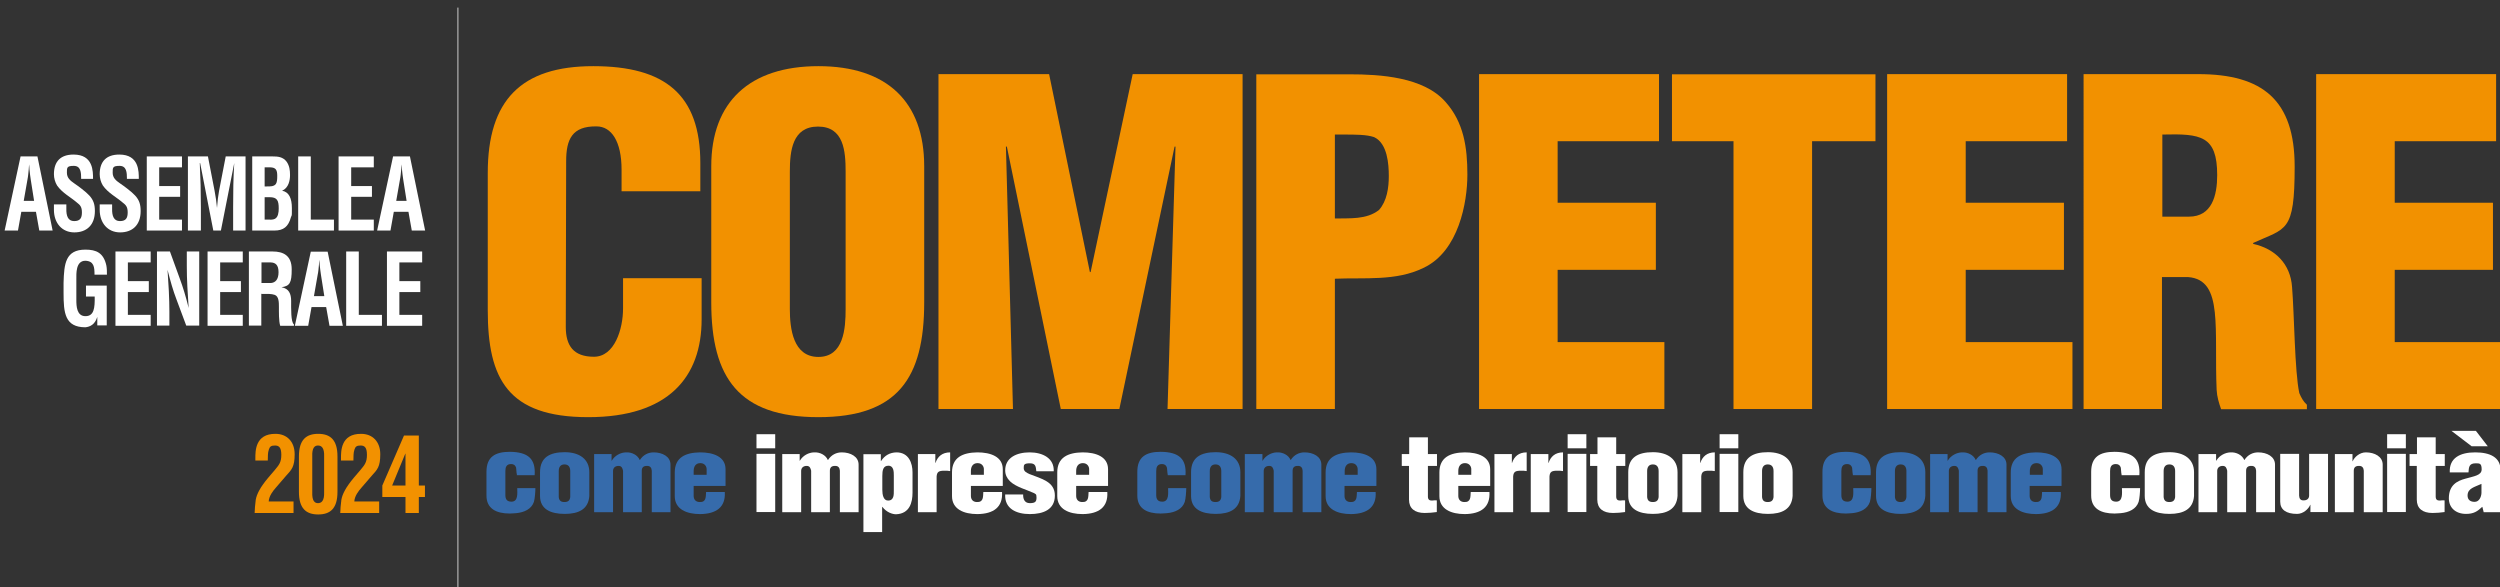<svg xmlns="http://www.w3.org/2000/svg" xmlns:xlink="http://www.w3.org/1999/xlink" viewBox="0 0 1349 316.9"><rect x="0" y="0" width="1349" height="316.9" fill="#333333" stroke="none"/><defs><style>      .cls-1 {        fill: #fff;      }      .cls-2, .cls-3 {        fill: none;      }      .cls-4 {        fill: #366bab;      }      .cls-3 {        stroke: #fff;        stroke-miterlimit: 10;        stroke-width: .4px;      }      .cls-5 {        fill: #f29100;      }    </style><clipPath id="clippath"><polyline class="cls-2" points="-158.9 -569 2373.8 -569 2373.8 950.7 -158.9 950.7"></polyline></clipPath></defs><g><g id="Livello_1"><path class="cls-5" d="M335.4,103.2v-11.6c0-15.4-5.5-23.4-13.5-23.4-13.2-.2-16.4,7-16.4,18.8l-.2,89.4c0,10.1,4.1,16.1,15.2,16.1s15.7-14.9,15.7-26v-16.4h42.4v22.2c0,31.1-17.8,52.8-61.2,52.8s-54.2-20.7-54.2-57.6v-74.2c0-39.3,18.1-57.6,56.9-57.6s57.8,15.4,57.8,52.3v15.2h-42.4"></path><path class="cls-5" d="M498.7,163.2c0,40.7-14.2,61.9-57.1,61.9s-57.8-21.2-57.8-61.9v-73.5c0-34.7,20.7-54,57.8-54s57.1,19.3,57.1,54v73.5M456.3,92.6c0-11.1-1-24.3-14.9-24.3s-15.2,13.2-15.2,24.3v74.2c0,10.4,1.7,25.8,15.4,25.8s14.7-15.4,14.7-25.8v-74.2Z"></path><polyline class="cls-5" points="506.4 220.7 506.4 40 566.1 40 588.1 146.8 588.5 146.8 611.2 40 670.5 40 670.5 220.7 630 220.7 634.3 79.1 633.8 79.1 604 220.7 572.4 220.7 543.3 79.1 542.8 79.1 546.6 220.7 506.4 220.7"></polyline><path class="cls-5" d="M677.9,220.7V40.1h50.3c16.4,0,40,1.4,51.8,14.9,9.9,11.1,11.8,24.6,11.8,39.3s-4.6,41.4-23.8,50.3c-14.7,7.2-31.8,5.1-47.7,5.8v70.3h-42.4M720.3,117.9c7.9-.2,17.1.7,23.8-4.6,4.3-4.8,5.3-12,5.3-18.3s-.7-17.6-7.9-21c-4.1-1.4-9.9-1.4-16.6-1.4h-4.6v45.3Z"></path><polyline class="cls-5" points="798.1 220.7 798.1 40 895.2 40 895.2 76.2 840.5 76.2 840.5 109.4 893.5 109.4 893.5 145.6 840.5 145.6 840.5 184.6 898.1 184.6 898.1 220.7 798.1 220.7"></polyline><polyline class="cls-5" points="902.2 40.1 1012 40.1 1012 76.2 977.8 76.2 977.8 220.7 935.4 220.7 935.4 76.2 902.2 76.2 902.2 40.1"></polyline><polyline class="cls-5" points="1018.3 220.7 1018.3 40 1115.4 40 1115.4 76.2 1060.7 76.2 1060.7 109.4 1113.7 109.4 1113.7 145.6 1060.7 145.6 1060.7 184.6 1118.3 184.6 1118.3 220.7 1018.3 220.7"></polyline><path class="cls-5" d="M1166.7,220.7h-42.4V40h61.9c34.7,0,52,14,52,49.9s-4.6,33-22.4,41.2v.5c11.8,2.6,20.2,10.8,21,23.4,1.2,14.5,1.4,45.5,3.9,57.1,1,2.4,2.2,4.6,4.1,6.3v2.4h-46.3c-1.2-3.4-2.2-6.7-2.4-10.4-.7-15.9.2-30.8-1-41.9-1.2-11.1-4.6-18.3-14.5-19h-14v71.3M1166.7,116.9h14.5c12.3,0,15.2-11.3,15.2-22.4,0-21.4-8.9-22.4-29.6-21.9v44.3Z"></path><polyline class="cls-5" points="1249.8 220.7 1249.8 40 1346.9 40 1346.9 76.2 1292.2 76.2 1292.2 109.4 1345.2 109.4 1345.2 145.6 1292.2 145.6 1292.2 184.6 1349.8 184.6 1349.8 220.7 1249.8 220.7"></polyline><path class="cls-4" d="M278.9,256.6v-.6c-.3-1.2-.2-2.4-.4-3.6-.4-1.3-1.2-2-2.7-2-2.6,0-3.1,1.8-3.1,3.8v12.9c0,2,.6,3.6,3.3,3.6,3.8,0,3.1-4.9,3.1-7.3h9.8c0,1.8-.3,5.8-.8,7.4-1.3,3.9-5.2,5.7-9.6,6.1-1,0-1.9.2-3.4.2-7.3,0-12.6-2.6-12.6-9.7v-12.8c0-8.1,4.7-10.8,12.6-10.8,10,.1,14,3.9,13.4,12.6h-9.6"></path><path class="cls-4" d="M291.4,254.8c0-8.1,5.4-10.8,13.3-10.8s13.3,3.7,13.3,10.8v12.8c-.5,7.1-5.6,9.7-13.3,9.7s-13.3-2.6-13.3-9.7v-12.8M301.5,268.2c.2,1.8,1,2.7,3.1,2.7s2.9-1,3.1-2.7v-14c0-2-.8-3.6-3.1-3.6s-3.1,1.6-3.1,3.6v14Z"></path><path class="cls-4" d="M330,245v3.6h.1c1.7-2.9,4.8-4.4,7.6-4.5,3.3-.2,6.4,1.5,7.5,4.1h.1c1.8-2.8,4.5-4.1,7.4-4.1,4.8,0,9.1,2.3,9.1,6.6v25.7h-10.1v-22.4c-.1-1.5-.8-2.7-2.7-2.6-1.8,0-2.7.9-2.7,2.6v22.4h-10.1v-22.4c-.3-1.3-.7-2.6-2.4-2.6s-2.9.9-3,2.6v22.4h-10.2v-31.4h9.4"></path><path class="cls-4" d="M374.3,262.1v5.5c0,1.7.9,3.2,3.1,3.3,3.8.2,3.4-2.8,3.6-5.4h10.1c.5,8.1-4.5,11.8-13.3,11.9-7.3,0-13.7-2.6-13.7-9.7v-12.8c0-8.1,5.8-10.7,13.7-10.8,7.1,0,13.7,2.3,13.7,9.1v9h-17.2M381.3,256.2v-3.1c0-1.1-.8-3.2-3.4-3.2s-3.6,2-3.6,4.2v2.1h7Z"></path><path class="cls-1" d="M418.3,241.9h-10.1v-7.6h10.1v7.6ZM418.3,276.3h-10.1v-31.4h10.1v31.4Z"></path><path class="cls-1" d="M431.5,245v3.6h.1c1.7-2.9,4.8-4.4,7.6-4.5,3.3-.2,6.4,1.5,7.5,4.1h.1c1.8-2.8,4.5-4.1,7.4-4.1,4.8,0,9.1,2.3,9.1,6.6v25.7h-10.1v-22.4c-.1-1.5-.8-2.7-2.7-2.6-1.8,0-2.7.9-2.7,2.6v22.4h-10.1v-22.4c-.3-1.3-.7-2.6-2.4-2.6s-2.9.9-3,2.6v22.4h-10.2v-31.4h9.4"></path><path class="cls-1" d="M475.3,245v3.8h.1c2-3.1,4.8-4.6,8.3-4.7,6.7,0,8.7,5.8,8.7,10.8v10.9c0,5.3-1.5,11.4-8.9,11.7-1.8,0-5-.9-7.4-4h-.1v13.6h-10.1v-42h9.4M482.3,256.5c0-1.8,0-5.2-2.9-5.2s-3.3,2.5-3.3,5.6v7.4c0,2.7.6,5.8,3.1,5.8,3.3,0,3.1-3.4,3.1-5.4v-8.1Z"></path><path class="cls-1" d="M504.7,245v4.8h.1c1.1-3.4,3.6-5.7,7.9-5.7v10.1c-1-.2-2-.2-3.1-.2-2.9,0-4,.5-4.2,3.1v19.3h-10.1v-31.4h9.4"></path><path class="cls-1" d="M523.9,262.1v5.5c0,1.7.9,3.2,3.1,3.3,3.8.2,3.4-2.8,3.6-5.4h10.1c.5,8.1-4.5,11.8-13.3,11.9-7.3,0-13.7-2.6-13.7-9.7v-12.8c0-8.1,5.8-10.7,13.7-10.8,7.1,0,13.7,2.3,13.7,9.1v9h-17.2M530.9,256.2v-3.1c0-1.1-.8-3.2-3.4-3.2s-3.6,2-3.6,4.2v2.1h7Z"></path><path class="cls-1" d="M559.2,254.3c-.3-2.1-.1-4.3-3.4-4.3s-3.4.8-3.4,2.6,1.6,2.5,3.1,3.2c6.6,2.6,13.7,4.1,13.7,11.6s-6.1,10-13.5,10-13.7-3-13.3-10.6h9.7c-.1,2.2.6,4.7,3.6,4.7s3.6-.9,3.6-3-.5-1.8-1.3-2.4c-4.1-1.9-9.8-3.3-13-6.4-1.7-1.7-2.6-3.6-2.6-5.9,0-6.8,6.1-9.7,13.2-9.7s13.3,3.2,13,10.2h-9.5"></path><path class="cls-1" d="M580.7,262.1v5.5c0,1.7.9,3.2,3.1,3.3,3.8.2,3.4-2.8,3.6-5.4h10.1c.5,8.1-4.5,11.8-13.3,11.9-7.3,0-13.7-2.6-13.7-9.7v-12.8c0-8.1,5.8-10.7,13.7-10.8,7.1,0,13.7,2.3,13.7,9.1v9h-17.2M587.7,256.2v-3.1c0-1.1-.8-3.2-3.4-3.2s-3.6,2-3.6,4.2v2.1h7Z"></path><path class="cls-4" d="M630.1,256.6v-.6c-.3-1.2-.2-2.4-.4-3.6-.4-1.3-1.2-2-2.7-2-2.6,0-3.1,1.8-3.1,3.8v12.9c0,2,.6,3.6,3.3,3.6,3.8,0,3.1-4.9,3.1-7.3h9.8c0,1.8-.3,5.8-.8,7.4-1.3,3.9-5.2,5.7-9.6,6.1-1,0-1.9.2-3.4.2-7.3,0-12.6-2.6-12.6-9.7v-12.8c0-8.1,4.7-10.8,12.6-10.8,10,.1,14,3.9,13.4,12.6h-9.6"></path><path class="cls-4" d="M642.7,254.8c0-8.1,5.4-10.8,13.3-10.8s13.3,3.7,13.3,10.8v12.8c-.5,7.1-5.6,9.7-13.3,9.7s-13.3-2.6-13.3-9.7v-12.8M652.8,268.2c.2,1.8,1,2.7,3.1,2.7s2.9-1,3.1-2.7v-14c0-2-.8-3.6-3.1-3.6s-3.1,1.6-3.1,3.6v14Z"></path><path class="cls-4" d="M681.2,245v3.6h.1c1.7-2.9,4.9-4.4,7.6-4.5,3.3-.2,6.4,1.5,7.5,4.1h.1c1.8-2.8,4.5-4.1,7.4-4.1,4.8,0,9.1,2.3,9.1,6.6v25.7h-10.1v-22.4c-.1-1.5-.8-2.7-2.7-2.6-1.8,0-2.7.9-2.7,2.6v22.4h-10.2v-22.4c-.3-1.3-.7-2.6-2.4-2.6s-2.9.9-3,2.6v22.4h-10.2v-31.4h9.4"></path><path class="cls-4" d="M725.5,262.1v5.5c0,1.7.9,3.2,3.1,3.3,3.8.2,3.4-2.8,3.6-5.4h10.1c.5,8.1-4.5,11.8-13.3,11.9-7.3,0-13.7-2.6-13.7-9.7v-12.8c0-8.1,5.8-10.7,13.7-10.8,7.1,0,13.7,2.3,13.7,9.1v9h-17.2M732.6,256.2v-3.1c0-1.1-.8-3.2-3.4-3.2s-3.6,2-3.6,4.2v2.1h7Z"></path><path class="cls-1" d="M756.4,251.4v-6.4h4v-9h10.1v9h4.9v6.4h-4.9v16.5c0,1.8.9,2.2,2.2,2.2,1.1-.2,1.5-.1,2.6-.1v6.3c-2.2.3-4.3.5-6.5.5-5.5,0-8.5-2.5-8.5-7.2v-18.2h-4"></path><path class="cls-1" d="M786.9,262.1v5.5c0,1.7.9,3.2,3.1,3.3,3.8.2,3.4-2.8,3.6-5.4h10.1c.5,8.1-4.5,11.8-13.3,11.9-7.3,0-13.7-2.6-13.7-9.7v-12.8c0-8.1,5.8-10.7,13.7-10.8,7.1,0,13.7,2.3,13.7,9.1v9h-17.2M793.9,256.2v-3.1c0-1.1-.8-3.2-3.4-3.2s-3.6,2-3.6,4.2v2.1h7Z"></path><path class="cls-1" d="M815.8,245v4.8h.1c1.1-3.4,3.6-5.7,7.9-5.7v10.1c-1-.2-2-.2-3.1-.2-2.9,0-4,.5-4.2,3.1v19.3h-10.1v-31.4h9.4"></path><path class="cls-1" d="M835.5,245v4.8h.1c1.1-3.4,3.6-5.7,7.8-5.7v10.1c-1-.2-2-.2-3.1-.2-2.9,0-4,.5-4.2,3.1v19.3h-10.1v-31.4h9.4"></path><path class="cls-1" d="M856,241.9h-10.1v-7.6h10.1v7.6ZM856,276.3h-10.1v-31.4h10.1v31.4Z"></path><path class="cls-1" d="M858,251.4v-6.4h4v-9h10.1v9h4.9v6.4h-4.9v16.5c0,1.8.9,2.2,2.2,2.2,1.1-.2,1.5-.1,2.6-.1v6.3c-2.2.3-4.3.5-6.5.5-5.5,0-8.5-2.5-8.5-7.2v-18.2h-4"></path><path class="cls-1" d="M878.6,254.8c0-8.1,5.4-10.8,13.3-10.8s13.3,3.7,13.3,10.8v12.8c-.5,7.1-5.6,9.7-13.3,9.7s-13.3-2.6-13.3-9.7v-12.8M888.8,268.2c.2,1.8,1,2.7,3.1,2.7s2.9-1,3.1-2.7v-14c0-2-.8-3.6-3.1-3.6s-3.1,1.6-3.1,3.6v14Z"></path><path class="cls-1" d="M917.4,245v4.8h.1c1.1-3.4,3.6-5.7,7.8-5.7v10.1c-1-.2-2-.2-3.1-.2-2.9,0-4,.5-4.2,3.1v19.3h-10.2v-31.4h9.4"></path><path class="cls-1" d="M938,241.9h-10.1v-7.6h10.1v7.6ZM938,276.3h-10.1v-31.4h10.1v31.4Z"></path><path class="cls-1" d="M940.7,254.8c0-8.1,5.4-10.8,13.3-10.8s13.3,3.7,13.3,10.8v12.8c-.5,7.1-5.6,9.7-13.3,9.7s-13.3-2.6-13.3-9.7v-12.8M950.8,268.2c.2,1.8,1,2.7,3.1,2.7s2.9-1,3.1-2.7v-14c0-2-.8-3.6-3.1-3.6s-3.1,1.6-3.1,3.6v14Z"></path><path class="cls-4" d="M999.8,256.6v-.6c-.3-1.2-.2-2.4-.4-3.6-.4-1.3-1.2-2-2.7-2-2.6,0-3.1,1.8-3.1,3.8v12.9c0,2,.6,3.6,3.3,3.6,3.8,0,3.1-4.9,3.1-7.3h9.8c0,1.8-.3,5.8-.8,7.4-1.3,3.9-5.2,5.7-9.6,6.1-1,0-1.8.2-3.4.2-7.3,0-12.6-2.6-12.6-9.7v-12.8c0-8.1,4.7-10.8,12.6-10.8,10,.1,14,3.9,13.4,12.6h-9.6"></path><path class="cls-4" d="M1012.3,254.8c0-8.1,5.4-10.8,13.3-10.8s13.3,3.7,13.3,10.8v12.8c-.5,7.1-5.6,9.7-13.3,9.7s-13.3-2.6-13.3-9.7v-12.8M1022.5,268.2c.2,1.8,1,2.7,3.1,2.7s2.9-1,3.1-2.7v-14c0-2-.8-3.6-3.1-3.6s-3.1,1.6-3.1,3.6v14Z"></path><path class="cls-4" d="M1050.9,245v3.6h.1c1.7-2.9,4.9-4.4,7.6-4.5,3.3-.2,6.4,1.5,7.5,4.1h.1c1.8-2.8,4.5-4.1,7.4-4.1,4.8,0,9.1,2.3,9.1,6.6v25.7h-10.2v-22.4c-.1-1.5-.8-2.7-2.7-2.6-1.8,0-2.7.9-2.7,2.6v22.4h-10.1v-22.4c-.3-1.3-.7-2.6-2.4-2.6s-2.9.9-3,2.6v22.4h-10.1v-31.4h9.4"></path><path class="cls-4" d="M1095.2,262.1v5.5c0,1.7.9,3.2,3.1,3.3,3.8.2,3.4-2.8,3.6-5.4h10.1c.5,8.1-4.5,11.8-13.3,11.9-7.3,0-13.7-2.6-13.7-9.7v-12.8c0-8.1,5.8-10.7,13.7-10.8,7.1,0,13.7,2.3,13.7,9.1v9h-17.2M1102.3,256.2v-3.1c0-1.1-.8-3.2-3.4-3.2s-3.6,2-3.6,4.2v2.1h7Z"></path><path class="cls-1" d="M1144.8,256.6v-.6c-.3-1.2-.2-2.4-.4-3.6-.4-1.3-1.2-2-2.7-2-2.6,0-3.1,1.8-3.1,3.8v12.9c0,2,.6,3.6,3.3,3.6,3.8,0,3.1-4.9,3.1-7.3h9.8c0,1.8-.3,5.8-.8,7.4-1.3,3.9-5.2,5.7-9.6,6.1-1,0-1.9.2-3.4.2-7.3,0-12.6-2.6-12.6-9.7v-12.8c0-8.1,4.7-10.8,12.6-10.8,10,.1,14,3.9,13.4,12.6h-9.6"></path><path class="cls-1" d="M1157.3,254.8c0-8.1,5.4-10.8,13.3-10.8s13.3,3.7,13.3,10.8v12.8c-.5,7.1-5.6,9.7-13.3,9.7s-13.3-2.6-13.3-9.7v-12.8M1167.5,268.2c.2,1.8,1,2.7,3.1,2.7s2.9-1,3.1-2.7v-14c0-2-.8-3.6-3.1-3.6s-3.1,1.6-3.1,3.6v14Z"></path><path class="cls-1" d="M1195.8,245v3.6h.1c1.7-2.9,4.9-4.4,7.6-4.5,3.3-.2,6.4,1.5,7.5,4.1h.1c1.8-2.8,4.5-4.1,7.4-4.1,4.8,0,9.1,2.3,9.1,6.6v25.7h-10.2v-22.4c-.1-1.5-.8-2.7-2.7-2.6-1.8,0-2.7.9-2.7,2.6v22.4h-10.2v-22.4c-.3-1.3-.7-2.6-2.4-2.6s-2.9.9-3,2.6v22.4h-10.1v-31.4h9.4"></path><path class="cls-1" d="M1246.7,276.3v-3.9h-.1c-1,2.4-3.9,4.9-7.1,4.9-5.9,0-9.1-2.3-9.1-6.6v-25.8h10.2v22.5c.1,1.5.6,2.7,2.5,2.6,1.8,0,2.9-1,2.9-2.6v-22.5h10.2v31.4h-9.4"></path><path class="cls-1" d="M1269.4,245v3.9h.1c1-2.4,3.9-4.8,7.1-4.8,4.8,0,9.1,2.3,9.1,6.6v25.7h-10.2v-22.4c-.1-1.5-.8-2.7-2.7-2.6-1.8,0-2.7.9-2.7,2.6v22.4h-10.2v-31.4h9.4"></path><path class="cls-1" d="M1298.2,241.9h-10.1v-7.6h10.1v7.6ZM1298.2,276.3h-10.1v-31.4h10.1v31.4Z"></path><path class="cls-1" d="M1300.2,251.4v-6.4h4v-9h10.1v9h4.9v6.4h-4.9v16.5c0,1.8.9,2.2,2.2,2.2,1.1-.2,1.5-.1,2.6-.1v6.3c-2.2.3-4.3.5-6.5.5-5.5,0-8.5-2.5-8.5-7.2v-18.2h-4"></path><path class="cls-1" d="M1339.4,273.5c-2.6,2.5-4.7,3.8-8.7,3.8-5.7,0-9.3-3.4-9.3-8.4,0-7.1,4.4-9.4,8.9-10.6,4.4-1.3,8.8-1.7,8.8-5s-1.1-3.3-3.2-3.3c-3.7,0-3.7,2.2-3.9,4.9h-10.1c-.4-7.8,5.6-10.8,13.7-10.8s13.7,2.7,13.7,9.6v19.2c0,1.2.4,2.4.8,3.5h-9.9l-.7-2.8M1336,232.5l6.4,8.3h-8.7l-10.9-8.3h13.3ZM1339,261.1c-2,.9-3.8,1.5-5.1,2.3-1.3.8-2.4,1.9-2.4,4s1.3,3.4,3.8,3.4,3.6-2.7,3.7-4.8v-4.9Z"></path><path class="cls-1" d="M2.5,124.4l8.6-40h9.1l8.2,40h-7.2l-1.8-10.1h-7.9l-1.8,10.1H2.5M12.6,108.4h5.8l-1.8-11.4c-.3-1.9-.5-3.7-.7-5.6,0-.9-.1-1.8-.2-2.7h0c0,.9-.2,1.8-.2,2.7-.2,1.9-.3,3.7-.7,5.6l-2,11.4Z"></path><path class="cls-1" d="M43.8,96.6c0-3.6-.2-7.1-4-7.1s-3.7,1-3.7,3.7,1.7,4.2,3.9,5.7c2.2,1.5,6.3,4.5,8.2,6.6,2.3,2.5,3,4.9,3,8.4,0,7.6-4.5,11.5-11.1,11.5s-11-5-11-12.2v-2.9h6.7v2.3c-.1,3.9.9,6.7,4.2,6.7s4.2-1.7,4.2-4.7-1-4-2.7-5.3c-3.5-3-7.9-5.2-10.7-9.2-1.1-1.8-1.7-4-1.7-6.1,0-6.8,3.5-10.6,10.6-10.6,10.7,0,10.5,9.2,10.5,13.1h-6.5"></path><path class="cls-1" d="M68.5,96.6c0-3.6-.2-7.1-4-7.1s-3.7,1-3.7,3.7,1.7,4.2,3.9,5.7c2.2,1.5,6.3,4.5,8.2,6.6,2.3,2.5,3,4.9,3,8.4,0,7.6-4.5,11.5-11.1,11.5s-11-5-11-12.2v-2.9h6.7v2.3c-.1,3.9.9,6.7,4.2,6.7s4.2-1.7,4.2-4.7-1-4-2.7-5.3c-3.5-3-7.9-5.2-10.7-9.2-1.1-1.8-1.7-4-1.7-6.1,0-6.8,3.5-10.6,10.6-10.6,10.7,0,10.5,9.2,10.5,13.1h-6.5"></path><polyline class="cls-1" points="79.2 124.4 79.2 84.4 98.2 84.4 98.2 90.3 85.9 90.3 85.9 100.4 97.2 100.4 97.2 106.2 85.9 106.2 85.9 118.5 98.2 118.5 98.2 124.4 79.2 124.4"></polyline><path class="cls-1" d="M108.1,124.4h-6.7v-40h10.8l3.6,18.6c.6,3,1,6.1,1.3,9.2h0c.3-3.9.6-6.6,1.1-9.2l3.6-18.6h10.7v40h-6.7v-12.6c0-7.9.1-15.9.6-23.8h0l-7.2,36.4h-4.1l-7.1-36.4h-.2c.4,7.9.6,15.9.6,23.8v12.6"></path><path class="cls-1" d="M136.1,124.4v-40h10.9c2.9,0,5.7.2,7.7,2.9,1.5,2.2,1.8,4.5,1.8,7.2s-.7,6.9-4.3,8.4h0c3.8.7,5.3,4.2,5.3,9.4s0,3.3-.5,4.9c-1.4,5.1-4,7.2-8.9,7.2h-11.9M144.1,100.6c1.6,0,3.8.1,4.8-1.4.6-1,.7-2.4.7-4.3,0-3-.6-4.5-3.7-4.6h-3.1v10.3h1.3ZM144.3,118.5c1.4,0,2.8.2,4-.4,1.8-.9,2.1-3.5,2.1-5.6,0-4.3-.8-6.1-5-6.1h-2.6v12.1h1.4Z"></path><polyline class="cls-1" points="160.9 124.4 160.9 84.4 167.7 84.4 167.7 118.5 180.2 118.5 180.2 124.4 160.9 124.4"></polyline><polyline class="cls-1" points="182.7 124.4 182.7 84.4 201.7 84.4 201.7 90.3 189.5 90.3 189.5 100.4 200.7 100.4 200.7 106.2 189.5 106.2 189.5 118.5 201.7 118.5 201.7 124.4 182.7 124.4"></polyline><path class="cls-1" d="M203.5,124.4l8.6-40h9.1l8.2,40h-7.2l-1.8-10.1h-7.9l-1.8,10.1h-7.2M213.6,108.4h5.8l-1.8-11.4c-.3-1.9-.5-3.7-.7-5.6,0-.9-.1-1.8-.2-2.7h0c0,.9-.2,1.8-.2,2.7-.2,1.9-.3,3.7-.7,5.6l-2,11.4Z"></path><path class="cls-1" d="M34.3,152.5c.3-10.2,1-17.8,11.8-17.8,5.8,0,9.8,1.7,11.3,8.6.3,1.6.3,3.3.3,4.9h-6.7c0-4.1-.3-7.3-4.9-7.5-5.3,0-4.9,7-4.9,10.1v11.1c0,3.3.2,8.7,4.9,8.7s5.1-4.5,5-10.6h-4.7v-5.9h11.2v21.5h-5.1v-4.6h0c-1.3,4.2-3.9,5.3-6.4,5.6-11.1,0-11.8-7.8-11.8-18.5v-5.7"></path><polyline class="cls-1" points="62.3 175.8 62.3 135.7 81.3 135.7 81.3 141.6 69 141.6 69 151.7 80.3 151.7 80.3 157.6 69 157.6 69 169.9 81.3 169.9 81.3 175.8 62.3 175.8"></polyline><path class="cls-1" d="M100.8,135.7h6.7v40h-7l-5.3-14.2c-1.8-4.7-3.2-9.6-4.8-15.9h0c.2,3.3.5,7.4.7,11.4.2,4,.3,8,.3,11.2v7.5h-6.7v-40h7l5.3,14.6c1.7,4.6,3.2,9.4,4.8,15.9h0c-.2-3.6-.5-7.5-.7-11.4-.2-3.8-.3-7.7-.3-11.3v-7.8"></path><polyline class="cls-1" points="112 175.8 112 135.7 131 135.7 131 141.6 118.8 141.6 118.8 151.7 130 151.7 130 157.6 118.8 157.6 118.8 169.9 131 169.9 131 175.8 112 175.8"></polyline><path class="cls-1" d="M141,158.5v17.2h-6.7v-40h12.8c5.8,0,10.3,2.2,10.3,9.6s-1,9-5.5,9.7h0c4,.7,5.2,3.5,5.2,7.4s-.2,11.5,1.5,12.6v.8h-7.4c-.8-2.6-.7-7.5-.7-10.1,0-2.5,0-5.8-2.3-6.6-1.8-.6-3.8-.5-5.7-.5h-1.2M141,152.7h5.3c2.2-.2,4-1.8,4-5.8s-1.7-5.2-4.2-5.3h-5v11Z"></path><path class="cls-1" d="M159.1,175.8l8.6-40h9.1l8.2,40h-7.2l-1.8-10.1h-7.9l-1.8,10.1h-7.2M169.2,159.8h5.8l-1.8-11.4c-.3-1.9-.5-3.7-.7-5.5,0-.9-.1-1.8-.2-2.7h0c0,.9-.2,1.8-.2,2.7-.2,1.9-.3,3.7-.7,5.5l-2,11.4Z"></path><polyline class="cls-1" points="186.8 175.8 186.8 135.7 193.6 135.7 193.6 169.9 206.1 169.9 206.1 175.8 186.8 175.8"></polyline><polyline class="cls-1" points="208.8 175.8 208.8 135.7 227.8 135.7 227.8 141.6 215.5 141.6 215.5 151.7 226.8 151.7 226.8 157.6 215.5 157.6 215.5 169.9 227.8 169.9 227.8 175.8 208.8 175.8"></polyline><path class="cls-5" d="M137.4,276.9c0-1.8.3-4.8.6-7.2.5-3,2.4-6.8,6.8-12l3.5-4.1c2.3-2.8,3.5-4.1,3.5-8.2s-1.4-5-3.4-5-2.8.5-3.3,2.1c-.7,1.9-.5,4-.6,6h-6.7v-1.2c0-3.7-.2-13.3,10.9-13.2,6.1,0,10.3,4.2,10.3,11s-1.6,8.3-4.6,11.6l-5.6,6.5c-1.5,1.7-3.7,4.5-3.8,7.4h13.4v6.2h-21.1"></path><path class="cls-5" d="M161.3,246.3c0-9,3.9-12.2,10.4-12.2s10.4,3.2,10.4,12.2v19.1c0,9-3.9,12.2-10.4,12.2s-10.4-3.2-10.4-12.2v-19.1M168.5,265.5c-.2,4.8,1.3,6,3.1,6s3.5-1.2,3.3-6v-19.1c.2-4.7-1.4-6-3.3-6s-3.3,1.3-3.1,6v19.1Z"></path><path class="cls-5" d="M183.6,276.9c0-1.8.3-4.8.6-7.2.5-3,2.4-6.8,6.8-12l3.5-4.1c2.3-2.8,3.5-4.1,3.5-8.2s-1.4-5-3.4-5-2.8.5-3.3,2.1c-.7,1.9-.5,4-.6,6h-6.7v-1.2c0-3.7-.2-13.3,10.9-13.2,6.1,0,10.3,4.2,10.3,11s-1.6,8.3-4.6,11.6l-5.6,6.5c-1.5,1.7-3.7,4.5-3.8,7.4h13.4v6.2h-21.1"></path><path class="cls-5" d="M226,235v27h3.3v6.2h-3.3v8.6h-7.2v-8.6h-12.5v-6.2l11.7-27h8M218.8,262v-17.2h-.1l-7.1,17.2h7.2Z"></path><line class="cls-3" x1="247.1" y1="4.1" x2="247.1" y2="317.1"></line></g></g></svg>